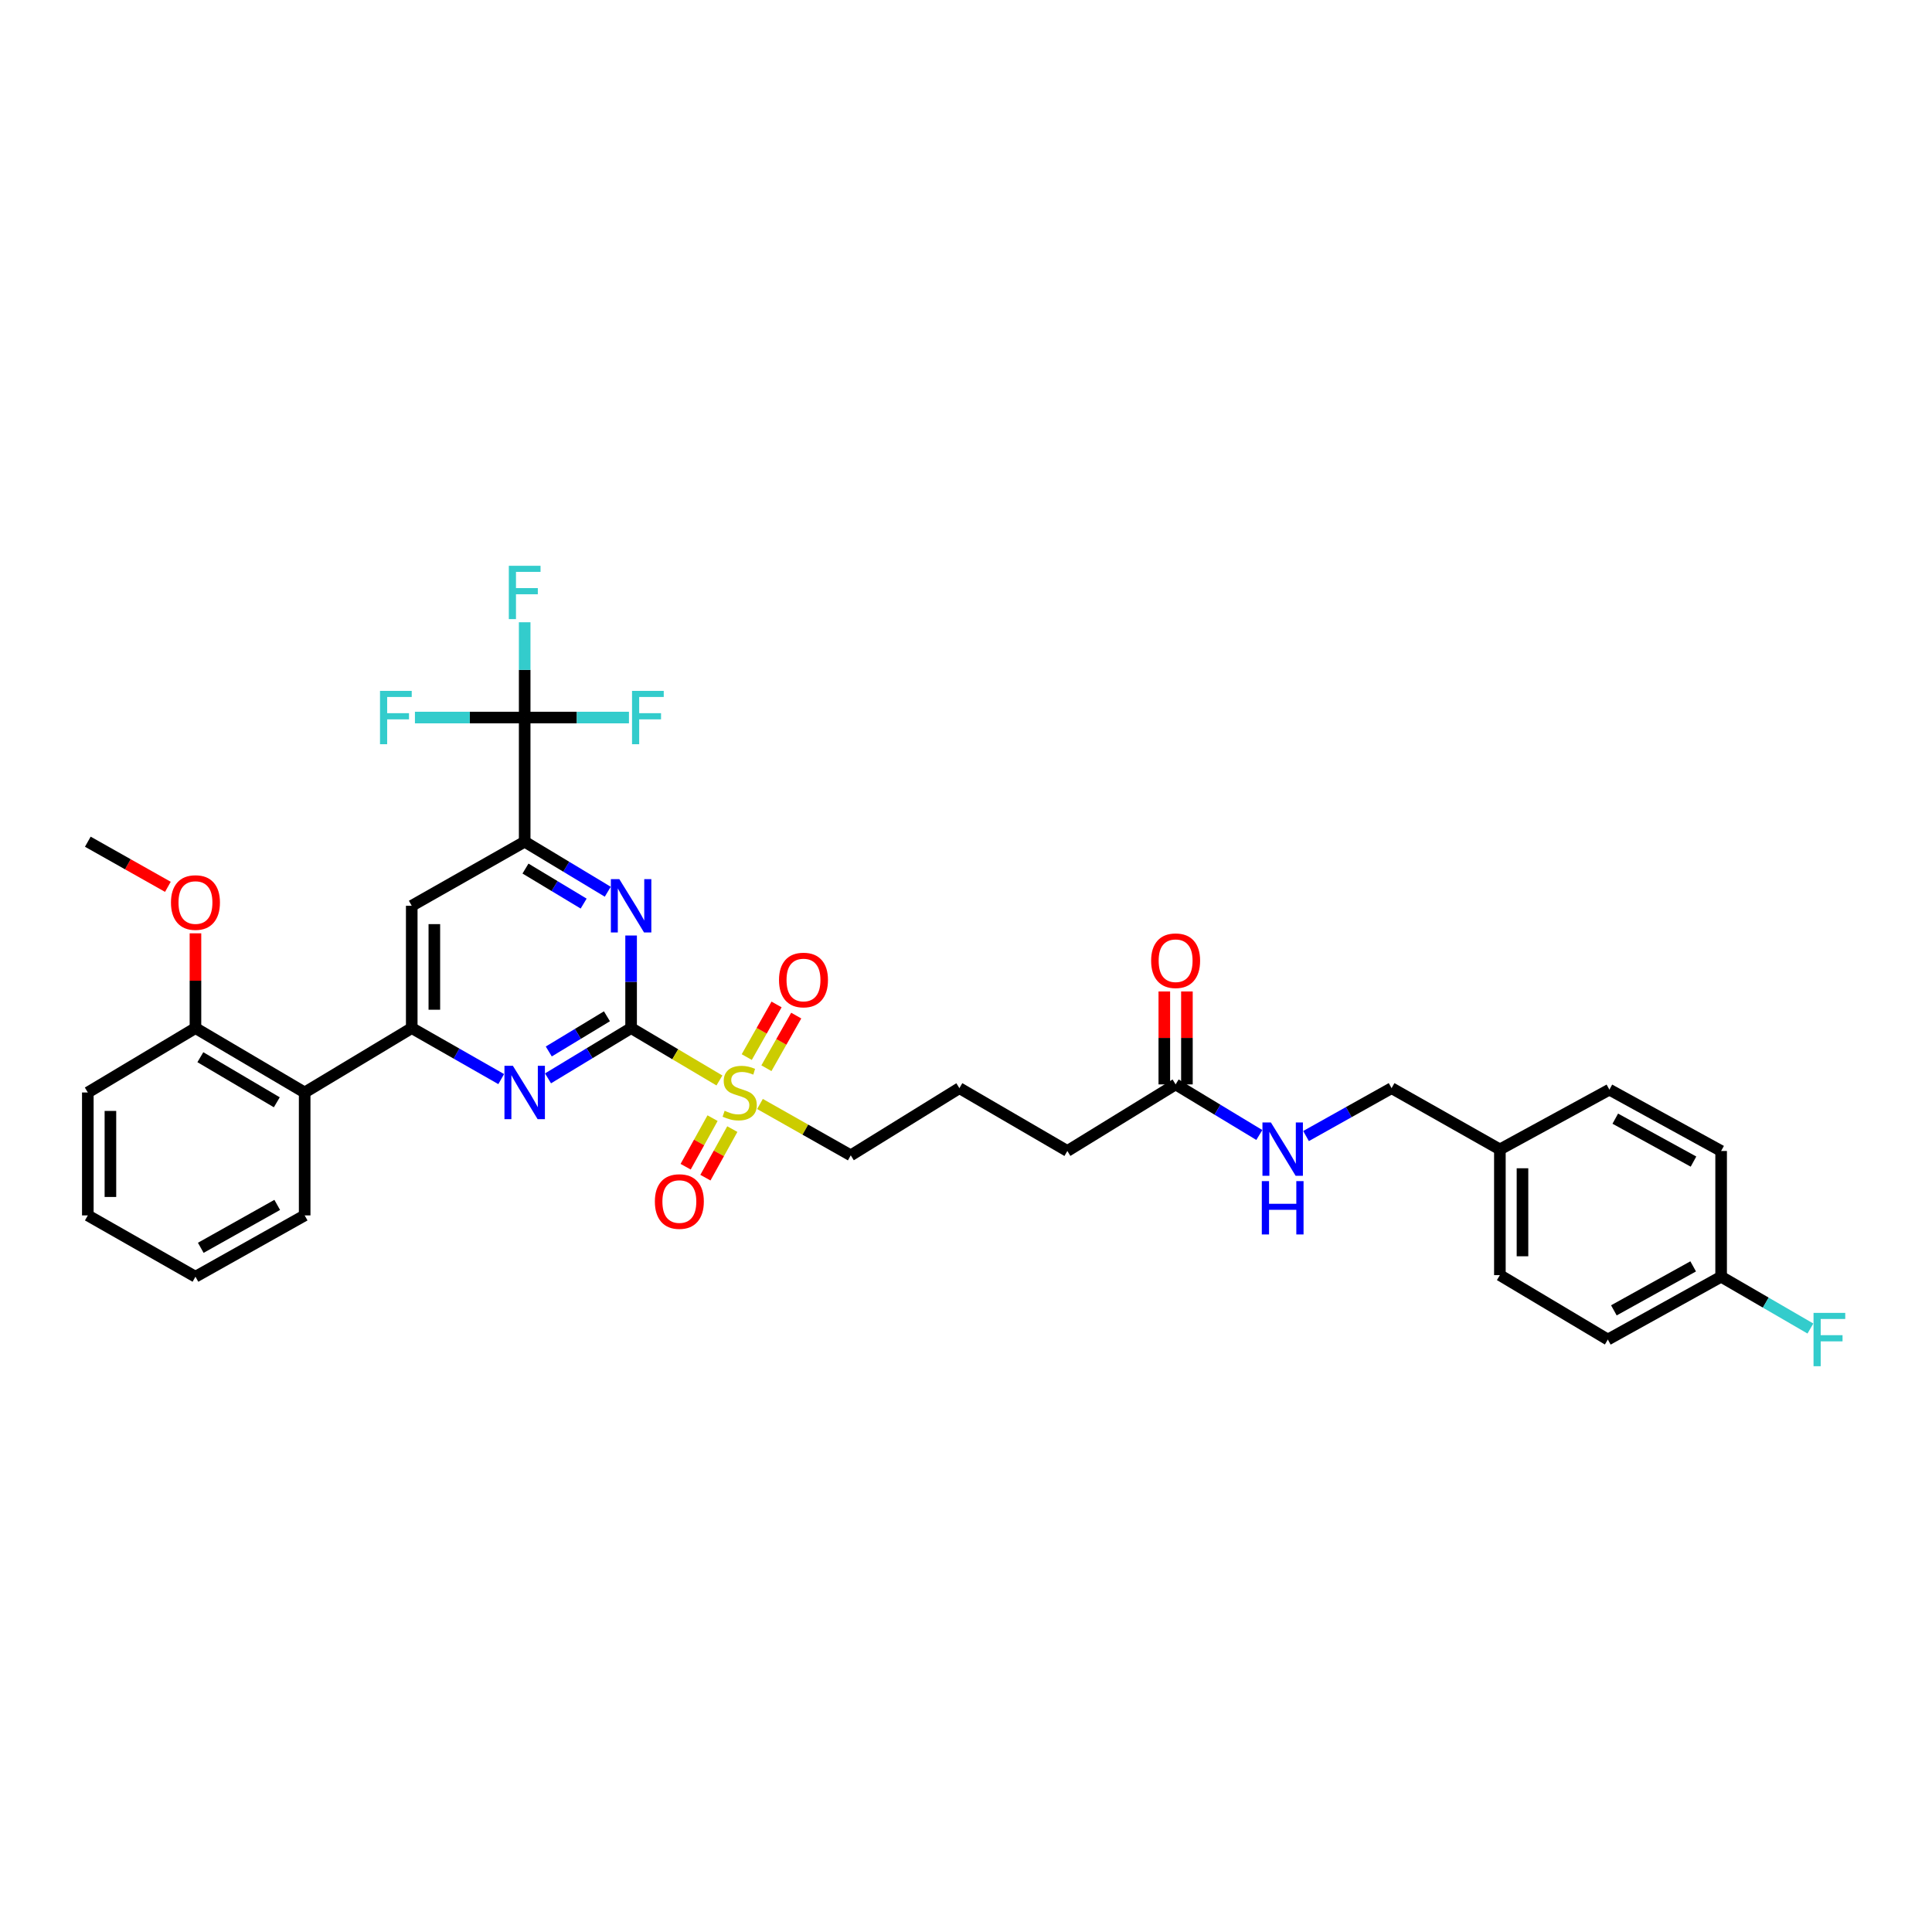 <?xml version='1.0' encoding='iso-8859-1'?>
<svg version='1.1' baseProfile='full'
              xmlns='http://www.w3.org/2000/svg'
                      xmlns:rdkit='http://www.rdkit.org/xml'
                      xmlns:xlink='http://www.w3.org/1999/xlink'
                  xml:space='preserve'
width='1000px' height='1000px' viewBox='0 0 1000 1000'>
<!-- END OF HEADER -->
<rect style='opacity:1.0;fill:#FFFFFF;stroke:none' width='1000' height='1000' x='0' y='0'> </rect>
<path class='bond-0' d='M 326.658,532.13 L 349.516,545.69' style='fill:none;fill-rule:evenodd;stroke:#000000;stroke-width:6px;stroke-linecap:butt;stroke-linejoin:miter;stroke-opacity:1' />
<path class='bond-0' d='M 349.516,545.69 L 372.375,559.249' style='fill:none;fill-rule:evenodd;stroke:#CCCC00;stroke-width:6px;stroke-linecap:butt;stroke-linejoin:miter;stroke-opacity:1' />
<path class='bond-1' d='M 326.658,532.13 L 305.156,545.144' style='fill:none;fill-rule:evenodd;stroke:#000000;stroke-width:6px;stroke-linecap:butt;stroke-linejoin:miter;stroke-opacity:1' />
<path class='bond-1' d='M 305.156,545.144 L 283.653,558.158' style='fill:none;fill-rule:evenodd;stroke:#0000FF;stroke-width:6px;stroke-linecap:butt;stroke-linejoin:miter;stroke-opacity:1' />
<path class='bond-1' d='M 314.15,526.027 L 299.099,535.137' style='fill:none;fill-rule:evenodd;stroke:#000000;stroke-width:6px;stroke-linecap:butt;stroke-linejoin:miter;stroke-opacity:1' />
<path class='bond-1' d='M 299.099,535.137 L 284.047,544.246' style='fill:none;fill-rule:evenodd;stroke:#0000FF;stroke-width:6px;stroke-linecap:butt;stroke-linejoin:miter;stroke-opacity:1' />
<path class='bond-2' d='M 326.658,532.13 L 326.658,508.174' style='fill:none;fill-rule:evenodd;stroke:#000000;stroke-width:6px;stroke-linecap:butt;stroke-linejoin:miter;stroke-opacity:1' />
<path class='bond-2' d='M 326.658,508.174 L 326.658,484.218' style='fill:none;fill-rule:evenodd;stroke:#0000FF;stroke-width:6px;stroke-linecap:butt;stroke-linejoin:miter;stroke-opacity:1' />
<path class='bond-8' d='M 368.815,578.751 L 361.851,591.32' style='fill:none;fill-rule:evenodd;stroke:#CCCC00;stroke-width:6px;stroke-linecap:butt;stroke-linejoin:miter;stroke-opacity:1' />
<path class='bond-8' d='M 361.851,591.32 L 354.888,603.889' style='fill:none;fill-rule:evenodd;stroke:#FF0000;stroke-width:6px;stroke-linecap:butt;stroke-linejoin:miter;stroke-opacity:1' />
<path class='bond-8' d='M 379.047,584.42 L 372.084,596.989' style='fill:none;fill-rule:evenodd;stroke:#CCCC00;stroke-width:6px;stroke-linecap:butt;stroke-linejoin:miter;stroke-opacity:1' />
<path class='bond-8' d='M 372.084,596.989 L 365.12,609.558' style='fill:none;fill-rule:evenodd;stroke:#FF0000;stroke-width:6px;stroke-linecap:butt;stroke-linejoin:miter;stroke-opacity:1' />
<path class='bond-9' d='M 396.695,552.912 L 404.411,539.292' style='fill:none;fill-rule:evenodd;stroke:#CCCC00;stroke-width:6px;stroke-linecap:butt;stroke-linejoin:miter;stroke-opacity:1' />
<path class='bond-9' d='M 404.411,539.292 L 412.127,525.671' style='fill:none;fill-rule:evenodd;stroke:#FF0000;stroke-width:6px;stroke-linecap:butt;stroke-linejoin:miter;stroke-opacity:1' />
<path class='bond-9' d='M 386.517,547.146 L 394.233,533.526' style='fill:none;fill-rule:evenodd;stroke:#CCCC00;stroke-width:6px;stroke-linecap:butt;stroke-linejoin:miter;stroke-opacity:1' />
<path class='bond-9' d='M 394.233,533.526 L 401.949,519.905' style='fill:none;fill-rule:evenodd;stroke:#FF0000;stroke-width:6px;stroke-linecap:butt;stroke-linejoin:miter;stroke-opacity:1' />
<path class='bond-17' d='M 393.363,571.412 L 416.859,584.707' style='fill:none;fill-rule:evenodd;stroke:#CCCC00;stroke-width:6px;stroke-linecap:butt;stroke-linejoin:miter;stroke-opacity:1' />
<path class='bond-17' d='M 416.859,584.707 L 440.355,598.002' style='fill:none;fill-rule:evenodd;stroke:#000000;stroke-width:6px;stroke-linecap:butt;stroke-linejoin:miter;stroke-opacity:1' />
<path class='bond-3' d='M 259.422,558.539 L 236.27,545.334' style='fill:none;fill-rule:evenodd;stroke:#0000FF;stroke-width:6px;stroke-linecap:butt;stroke-linejoin:miter;stroke-opacity:1' />
<path class='bond-3' d='M 236.27,545.334 L 213.117,532.13' style='fill:none;fill-rule:evenodd;stroke:#000000;stroke-width:6px;stroke-linecap:butt;stroke-linejoin:miter;stroke-opacity:1' />
<path class='bond-4' d='M 314.581,461.559 L 293.078,448.611' style='fill:none;fill-rule:evenodd;stroke:#0000FF;stroke-width:6px;stroke-linecap:butt;stroke-linejoin:miter;stroke-opacity:1' />
<path class='bond-4' d='M 293.078,448.611 L 271.574,435.662' style='fill:none;fill-rule:evenodd;stroke:#000000;stroke-width:6px;stroke-linecap:butt;stroke-linejoin:miter;stroke-opacity:1' />
<path class='bond-4' d='M 302.095,467.696 L 287.043,458.632' style='fill:none;fill-rule:evenodd;stroke:#0000FF;stroke-width:6px;stroke-linecap:butt;stroke-linejoin:miter;stroke-opacity:1' />
<path class='bond-4' d='M 287.043,458.632 L 271.991,449.568' style='fill:none;fill-rule:evenodd;stroke:#000000;stroke-width:6px;stroke-linecap:butt;stroke-linejoin:miter;stroke-opacity:1' />
<path class='bond-7' d='M 213.117,532.13 L 157.695,565.469' style='fill:none;fill-rule:evenodd;stroke:#000000;stroke-width:6px;stroke-linecap:butt;stroke-linejoin:miter;stroke-opacity:1' />
<path class='bond-34' d='M 213.117,532.13 L 213.117,468.832' style='fill:none;fill-rule:evenodd;stroke:#000000;stroke-width:6px;stroke-linecap:butt;stroke-linejoin:miter;stroke-opacity:1' />
<path class='bond-34' d='M 224.815,522.635 L 224.815,478.326' style='fill:none;fill-rule:evenodd;stroke:#000000;stroke-width:6px;stroke-linecap:butt;stroke-linejoin:miter;stroke-opacity:1' />
<path class='bond-5' d='M 271.574,435.662 L 271.574,371.402' style='fill:none;fill-rule:evenodd;stroke:#000000;stroke-width:6px;stroke-linecap:butt;stroke-linejoin:miter;stroke-opacity:1' />
<path class='bond-6' d='M 271.574,435.662 L 213.117,468.832' style='fill:none;fill-rule:evenodd;stroke:#000000;stroke-width:6px;stroke-linecap:butt;stroke-linejoin:miter;stroke-opacity:1' />
<path class='bond-14' d='M 271.574,371.402 L 271.574,346.739' style='fill:none;fill-rule:evenodd;stroke:#000000;stroke-width:6px;stroke-linecap:butt;stroke-linejoin:miter;stroke-opacity:1' />
<path class='bond-14' d='M 271.574,346.739 L 271.574,322.076' style='fill:none;fill-rule:evenodd;stroke:#33CCCC;stroke-width:6px;stroke-linecap:butt;stroke-linejoin:miter;stroke-opacity:1' />
<path class='bond-15' d='M 271.574,371.402 L 298.559,371.402' style='fill:none;fill-rule:evenodd;stroke:#000000;stroke-width:6px;stroke-linecap:butt;stroke-linejoin:miter;stroke-opacity:1' />
<path class='bond-15' d='M 298.559,371.402 L 325.545,371.402' style='fill:none;fill-rule:evenodd;stroke:#33CCCC;stroke-width:6px;stroke-linecap:butt;stroke-linejoin:miter;stroke-opacity:1' />
<path class='bond-16' d='M 271.574,371.402 L 243.173,371.402' style='fill:none;fill-rule:evenodd;stroke:#000000;stroke-width:6px;stroke-linecap:butt;stroke-linejoin:miter;stroke-opacity:1' />
<path class='bond-16' d='M 243.173,371.402 L 214.771,371.402' style='fill:none;fill-rule:evenodd;stroke:#33CCCC;stroke-width:6px;stroke-linecap:butt;stroke-linejoin:miter;stroke-opacity:1' />
<path class='bond-12' d='M 157.695,565.469 L 101.169,532.13' style='fill:none;fill-rule:evenodd;stroke:#000000;stroke-width:6px;stroke-linecap:butt;stroke-linejoin:miter;stroke-opacity:1' />
<path class='bond-12' d='M 143.274,570.544 L 103.705,547.207' style='fill:none;fill-rule:evenodd;stroke:#000000;stroke-width:6px;stroke-linecap:butt;stroke-linejoin:miter;stroke-opacity:1' />
<path class='bond-27' d='M 157.695,565.469 L 157.695,629.092' style='fill:none;fill-rule:evenodd;stroke:#000000;stroke-width:6px;stroke-linecap:butt;stroke-linejoin:miter;stroke-opacity:1' />
<path class='bond-10' d='M 608.498,561.284 L 552.459,595.747' style='fill:none;fill-rule:evenodd;stroke:#000000;stroke-width:6px;stroke-linecap:butt;stroke-linejoin:miter;stroke-opacity:1' />
<path class='bond-11' d='M 608.498,561.284 L 630.162,574.378' style='fill:none;fill-rule:evenodd;stroke:#000000;stroke-width:6px;stroke-linecap:butt;stroke-linejoin:miter;stroke-opacity:1' />
<path class='bond-11' d='M 630.162,574.378 L 651.825,587.472' style='fill:none;fill-rule:evenodd;stroke:#0000FF;stroke-width:6px;stroke-linecap:butt;stroke-linejoin:miter;stroke-opacity:1' />
<path class='bond-13' d='M 614.347,561.284 L 614.347,537.23' style='fill:none;fill-rule:evenodd;stroke:#000000;stroke-width:6px;stroke-linecap:butt;stroke-linejoin:miter;stroke-opacity:1' />
<path class='bond-13' d='M 614.347,537.23 L 614.347,513.177' style='fill:none;fill-rule:evenodd;stroke:#FF0000;stroke-width:6px;stroke-linecap:butt;stroke-linejoin:miter;stroke-opacity:1' />
<path class='bond-13' d='M 602.649,561.284 L 602.649,537.23' style='fill:none;fill-rule:evenodd;stroke:#000000;stroke-width:6px;stroke-linecap:butt;stroke-linejoin:miter;stroke-opacity:1' />
<path class='bond-13' d='M 602.649,537.23 L 602.649,513.177' style='fill:none;fill-rule:evenodd;stroke:#FF0000;stroke-width:6px;stroke-linecap:butt;stroke-linejoin:miter;stroke-opacity:1' />
<path class='bond-18' d='M 675.998,588.014 L 698.138,575.62' style='fill:none;fill-rule:evenodd;stroke:#0000FF;stroke-width:6px;stroke-linecap:butt;stroke-linejoin:miter;stroke-opacity:1' />
<path class='bond-18' d='M 698.138,575.62 L 720.278,563.227' style='fill:none;fill-rule:evenodd;stroke:#000000;stroke-width:6px;stroke-linecap:butt;stroke-linejoin:miter;stroke-opacity:1' />
<path class='bond-24' d='M 101.169,532.13 L 101.169,507.608' style='fill:none;fill-rule:evenodd;stroke:#000000;stroke-width:6px;stroke-linecap:butt;stroke-linejoin:miter;stroke-opacity:1' />
<path class='bond-24' d='M 101.169,507.608 L 101.169,483.085' style='fill:none;fill-rule:evenodd;stroke:#FF0000;stroke-width:6px;stroke-linecap:butt;stroke-linejoin:miter;stroke-opacity:1' />
<path class='bond-30' d='M 101.169,532.13 L 45.455,565.469' style='fill:none;fill-rule:evenodd;stroke:#000000;stroke-width:6px;stroke-linecap:butt;stroke-linejoin:miter;stroke-opacity:1' />
<path class='bond-28' d='M 440.355,598.002 L 496.582,563.227' style='fill:none;fill-rule:evenodd;stroke:#000000;stroke-width:6px;stroke-linecap:butt;stroke-linejoin:miter;stroke-opacity:1' />
<path class='bond-20' d='M 720.278,563.227 L 776.337,594.935' style='fill:none;fill-rule:evenodd;stroke:#000000;stroke-width:6px;stroke-linecap:butt;stroke-linejoin:miter;stroke-opacity:1' />
<path class='bond-19' d='M 890.852,660.826 L 832.213,693.346' style='fill:none;fill-rule:evenodd;stroke:#000000;stroke-width:6px;stroke-linecap:butt;stroke-linejoin:miter;stroke-opacity:1' />
<path class='bond-19' d='M 876.383,655.474 L 835.336,678.238' style='fill:none;fill-rule:evenodd;stroke:#000000;stroke-width:6px;stroke-linecap:butt;stroke-linejoin:miter;stroke-opacity:1' />
<path class='bond-21' d='M 890.852,660.826 L 913.958,674.234' style='fill:none;fill-rule:evenodd;stroke:#000000;stroke-width:6px;stroke-linecap:butt;stroke-linejoin:miter;stroke-opacity:1' />
<path class='bond-21' d='M 913.958,674.234 L 937.064,687.643' style='fill:none;fill-rule:evenodd;stroke:#33CCCC;stroke-width:6px;stroke-linecap:butt;stroke-linejoin:miter;stroke-opacity:1' />
<path class='bond-36' d='M 890.852,660.826 L 890.852,595.747' style='fill:none;fill-rule:evenodd;stroke:#000000;stroke-width:6px;stroke-linecap:butt;stroke-linejoin:miter;stroke-opacity:1' />
<path class='bond-25' d='M 776.337,594.935 L 833.019,564' style='fill:none;fill-rule:evenodd;stroke:#000000;stroke-width:6px;stroke-linecap:butt;stroke-linejoin:miter;stroke-opacity:1' />
<path class='bond-26' d='M 776.337,594.935 L 776.337,660.007' style='fill:none;fill-rule:evenodd;stroke:#000000;stroke-width:6px;stroke-linecap:butt;stroke-linejoin:miter;stroke-opacity:1' />
<path class='bond-26' d='M 788.035,604.696 L 788.035,650.246' style='fill:none;fill-rule:evenodd;stroke:#000000;stroke-width:6px;stroke-linecap:butt;stroke-linejoin:miter;stroke-opacity:1' />
<path class='bond-22' d='M 890.852,595.747 L 833.019,564' style='fill:none;fill-rule:evenodd;stroke:#000000;stroke-width:6px;stroke-linecap:butt;stroke-linejoin:miter;stroke-opacity:1' />
<path class='bond-22' d='M 876.548,601.239 L 836.065,579.017' style='fill:none;fill-rule:evenodd;stroke:#000000;stroke-width:6px;stroke-linecap:butt;stroke-linejoin:miter;stroke-opacity:1' />
<path class='bond-23' d='M 832.213,693.346 L 776.337,660.007' style='fill:none;fill-rule:evenodd;stroke:#000000;stroke-width:6px;stroke-linecap:butt;stroke-linejoin:miter;stroke-opacity:1' />
<path class='bond-31' d='M 86.897,459.025 L 66.176,447.343' style='fill:none;fill-rule:evenodd;stroke:#FF0000;stroke-width:6px;stroke-linecap:butt;stroke-linejoin:miter;stroke-opacity:1' />
<path class='bond-31' d='M 66.176,447.343 L 45.455,435.662' style='fill:none;fill-rule:evenodd;stroke:#000000;stroke-width:6px;stroke-linecap:butt;stroke-linejoin:miter;stroke-opacity:1' />
<path class='bond-32' d='M 157.695,629.092 L 101.169,660.826' style='fill:none;fill-rule:evenodd;stroke:#000000;stroke-width:6px;stroke-linecap:butt;stroke-linejoin:miter;stroke-opacity:1' />
<path class='bond-32' d='M 143.49,623.652 L 103.921,645.866' style='fill:none;fill-rule:evenodd;stroke:#000000;stroke-width:6px;stroke-linecap:butt;stroke-linejoin:miter;stroke-opacity:1' />
<path class='bond-29' d='M 496.582,563.227 L 552.459,595.747' style='fill:none;fill-rule:evenodd;stroke:#000000;stroke-width:6px;stroke-linecap:butt;stroke-linejoin:miter;stroke-opacity:1' />
<path class='bond-35' d='M 45.455,565.469 L 45.455,629.092' style='fill:none;fill-rule:evenodd;stroke:#000000;stroke-width:6px;stroke-linecap:butt;stroke-linejoin:miter;stroke-opacity:1' />
<path class='bond-35' d='M 57.152,575.013 L 57.152,619.549' style='fill:none;fill-rule:evenodd;stroke:#000000;stroke-width:6px;stroke-linecap:butt;stroke-linejoin:miter;stroke-opacity:1' />
<path class='bond-33' d='M 101.169,660.826 L 45.455,629.092' style='fill:none;fill-rule:evenodd;stroke:#000000;stroke-width:6px;stroke-linecap:butt;stroke-linejoin:miter;stroke-opacity:1' />
<path  class='atom-1' d='M 375.061 574.944
Q 375.373 575.061, 376.66 575.607
Q 377.947 576.153, 379.35 576.504
Q 380.793 576.816, 382.197 576.816
Q 384.809 576.816, 386.33 575.568
Q 387.851 574.281, 387.851 572.059
Q 387.851 570.538, 387.071 569.602
Q 386.33 568.666, 385.16 568.16
Q 383.991 567.653, 382.041 567.068
Q 379.584 566.327, 378.103 565.625
Q 376.66 564.923, 375.607 563.441
Q 374.593 561.96, 374.593 559.464
Q 374.593 555.994, 376.933 553.849
Q 379.311 551.705, 383.991 551.705
Q 387.188 551.705, 390.814 553.225
L 389.917 556.228
Q 386.603 554.863, 384.108 554.863
Q 381.417 554.863, 379.935 555.994
Q 378.454 557.086, 378.493 558.996
Q 378.493 560.478, 379.233 561.375
Q 380.013 562.272, 381.105 562.779
Q 382.236 563.285, 384.108 563.87
Q 386.603 564.65, 388.085 565.43
Q 389.567 566.21, 390.619 567.809
Q 391.711 569.368, 391.711 572.059
Q 391.711 575.88, 389.138 577.947
Q 386.603 579.974, 382.353 579.974
Q 379.896 579.974, 378.025 579.428
Q 376.192 578.922, 374.008 578.025
L 375.061 574.944
' fill='#CCCC00'/>
<path  class='atom-2' d='M 265.472 551.666
L 274.518 566.288
Q 275.415 567.731, 276.858 570.343
Q 278.3 572.956, 278.378 573.112
L 278.378 551.666
L 282.044 551.666
L 282.044 579.272
L 278.261 579.272
L 268.552 563.285
Q 267.421 561.414, 266.213 559.269
Q 265.043 557.125, 264.692 556.462
L 264.692 579.272
L 261.105 579.272
L 261.105 551.666
L 265.472 551.666
' fill='#0000FF'/>
<path  class='atom-3' d='M 320.556 455.028
L 329.602 469.651
Q 330.499 471.093, 331.942 473.706
Q 333.384 476.318, 333.462 476.474
L 333.462 455.028
L 337.128 455.028
L 337.128 482.635
L 333.345 482.635
L 323.636 466.648
Q 322.505 464.776, 321.297 462.632
Q 320.127 460.487, 319.776 459.824
L 319.776 482.635
L 316.188 482.635
L 316.188 455.028
L 320.556 455.028
' fill='#0000FF'/>
<path  class='atom-9' d='M 338.96 621.911
Q 338.96 615.282, 342.236 611.578
Q 345.511 607.874, 351.633 607.874
Q 357.755 607.874, 361.03 611.578
Q 364.306 615.282, 364.306 621.911
Q 364.306 628.618, 360.991 632.439
Q 357.677 636.222, 351.633 636.222
Q 345.55 636.222, 342.236 632.439
Q 338.96 628.657, 338.96 621.911
M 351.633 633.102
Q 355.844 633.102, 358.106 630.295
Q 360.406 627.448, 360.406 621.911
Q 360.406 616.491, 358.106 613.762
Q 355.844 610.993, 351.633 610.993
Q 347.422 610.993, 345.121 613.723
Q 342.86 616.452, 342.86 621.911
Q 342.86 627.487, 345.121 630.295
Q 347.422 633.102, 351.633 633.102
' fill='#FF0000'/>
<path  class='atom-10' d='M 403.214 507.246
Q 403.214 500.617, 406.489 496.913
Q 409.765 493.209, 415.887 493.209
Q 422.009 493.209, 425.284 496.913
Q 428.559 500.617, 428.559 507.246
Q 428.559 513.953, 425.245 517.774
Q 421.931 521.557, 415.887 521.557
Q 409.804 521.557, 406.489 517.774
Q 403.214 513.992, 403.214 507.246
M 415.887 518.437
Q 420.098 518.437, 422.36 515.63
Q 424.66 512.783, 424.66 507.246
Q 424.66 501.826, 422.36 499.097
Q 420.098 496.328, 415.887 496.328
Q 411.675 496.328, 409.375 499.058
Q 407.113 501.787, 407.113 507.246
Q 407.113 512.822, 409.375 515.63
Q 411.675 518.437, 415.887 518.437
' fill='#FF0000'/>
<path  class='atom-12' d='M 657.811 580.975
L 666.858 595.597
Q 667.755 597.04, 669.197 599.653
Q 670.64 602.265, 670.718 602.421
L 670.718 580.975
L 674.383 580.975
L 674.383 608.582
L 670.601 608.582
L 660.892 592.595
Q 659.761 590.723, 658.552 588.579
Q 657.382 586.434, 657.032 585.771
L 657.032 608.582
L 653.444 608.582
L 653.444 580.975
L 657.811 580.975
' fill='#0000FF'/>
<path  class='atom-12' d='M 653.113 611.343
L 656.856 611.343
L 656.856 623.08
L 670.971 623.08
L 670.971 611.343
L 674.715 611.343
L 674.715 638.95
L 670.971 638.95
L 670.971 626.199
L 656.856 626.199
L 656.856 638.95
L 653.113 638.95
L 653.113 611.343
' fill='#0000FF'/>
<path  class='atom-14' d='M 595.826 497.264
Q 595.826 490.635, 599.101 486.931
Q 602.377 483.227, 608.498 483.227
Q 614.62 483.227, 617.896 486.931
Q 621.171 490.635, 621.171 497.264
Q 621.171 503.971, 617.857 507.792
Q 614.542 511.574, 608.498 511.574
Q 602.416 511.574, 599.101 507.792
Q 595.826 504.01, 595.826 497.264
M 608.498 508.455
Q 612.71 508.455, 614.971 505.647
Q 617.272 502.801, 617.272 497.264
Q 617.272 491.844, 614.971 489.114
Q 612.71 486.346, 608.498 486.346
Q 604.287 486.346, 601.987 489.076
Q 599.725 491.805, 599.725 497.264
Q 599.725 502.84, 601.987 505.647
Q 604.287 508.455, 608.498 508.455
' fill='#FF0000'/>
<path  class='atom-15' d='M 263.366 292.85
L 279.782 292.85
L 279.782 296.009
L 267.07 296.009
L 267.07 304.392
L 278.378 304.392
L 278.378 307.59
L 267.07 307.59
L 267.07 320.457
L 263.366 320.457
L 263.366 292.85
' fill='#33CCCC'/>
<path  class='atom-16' d='M 327.139 357.598
L 343.555 357.598
L 343.555 360.757
L 330.843 360.757
L 330.843 369.14
L 342.151 369.14
L 342.151 372.337
L 330.843 372.337
L 330.843 385.205
L 327.139 385.205
L 327.139 357.598
' fill='#33CCCC'/>
<path  class='atom-17' d='M 196.688 357.598
L 213.104 357.598
L 213.104 360.757
L 200.393 360.757
L 200.393 369.14
L 211.701 369.14
L 211.701 372.337
L 200.393 372.337
L 200.393 385.205
L 196.688 385.205
L 196.688 357.598
' fill='#33CCCC'/>
<path  class='atom-22' d='M 938.683 679.543
L 955.099 679.543
L 955.099 682.701
L 942.388 682.701
L 942.388 691.085
L 953.696 691.085
L 953.696 694.282
L 942.388 694.282
L 942.388 707.15
L 938.683 707.15
L 938.683 679.543
' fill='#33CCCC'/>
<path  class='atom-25' d='M 88.496 467.149
Q 88.496 460.52, 91.772 456.815
Q 95.047 453.111, 101.169 453.111
Q 107.291 453.111, 110.566 456.815
Q 113.842 460.52, 113.842 467.149
Q 113.842 473.855, 110.527 477.677
Q 107.213 481.459, 101.169 481.459
Q 95.086 481.459, 91.772 477.677
Q 88.496 473.894, 88.496 467.149
M 101.169 478.339
Q 105.38 478.339, 107.642 475.532
Q 109.942 472.686, 109.942 467.149
Q 109.942 461.729, 107.642 458.999
Q 105.38 456.231, 101.169 456.231
Q 96.958 456.231, 94.657 458.96
Q 92.395 461.69, 92.395 467.149
Q 92.395 472.724, 94.657 475.532
Q 96.958 478.339, 101.169 478.339
' fill='#FF0000'/>
</svg>
